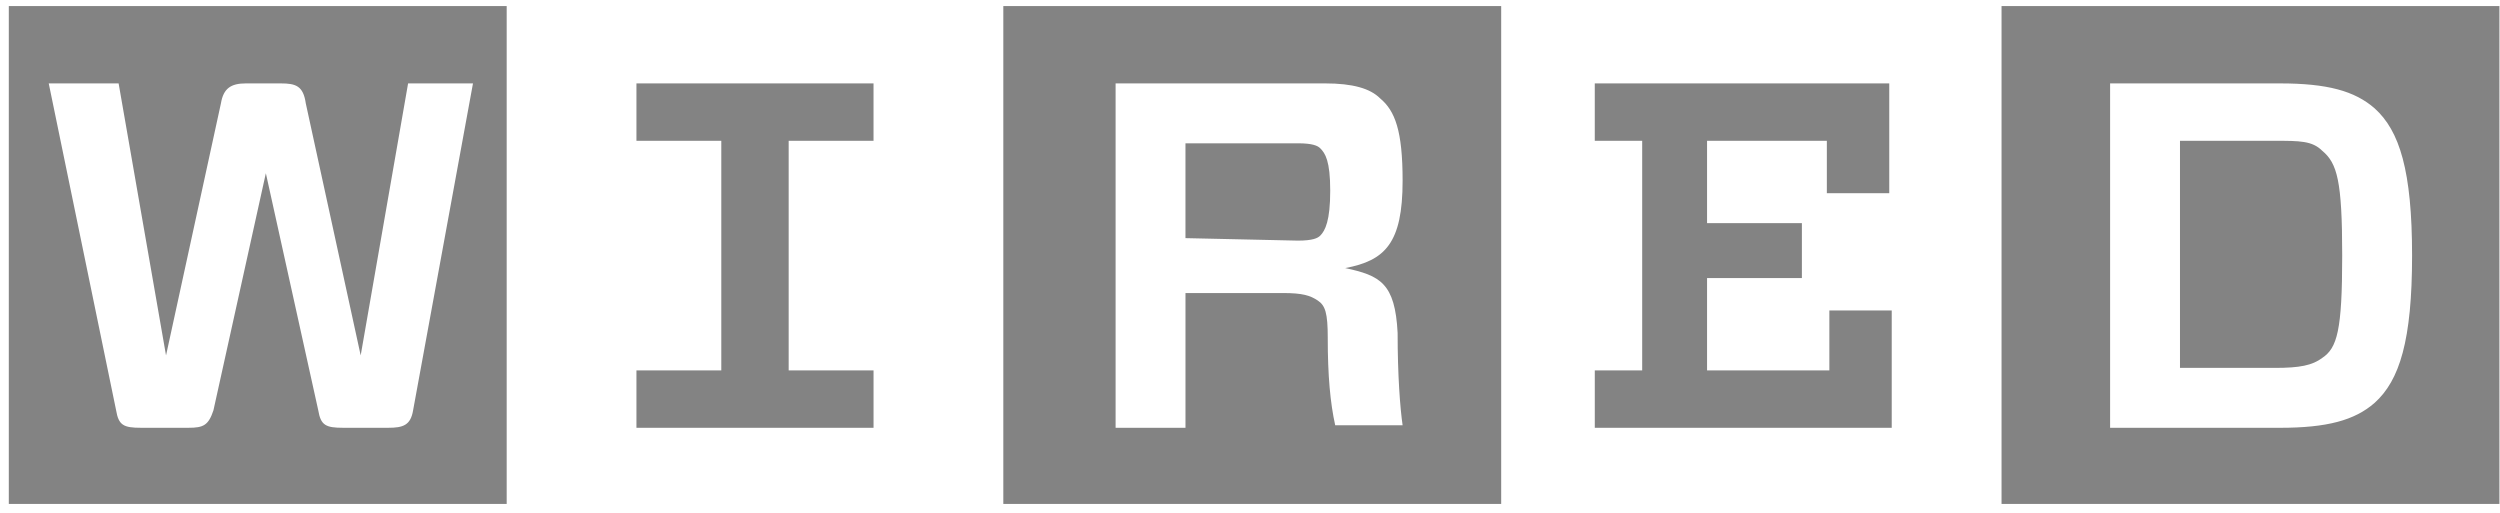 <svg fill="none" height="46" viewBox="0 0 224 46" width="224" xmlns="http://www.w3.org/2000/svg"><path d="m189.065 7.473v30.858h15.206c4.248 0 6.708-.671 8.497-2.236 2.236-2.013 3.354-5.59 3.354-13.193s-1.118-11.18-3.354-13.193c-1.789-1.565-4.249-2.236-8.497-2.236zm20.796 15.429c0 6.708-.447 8.274-1.789 9.168-.894.671-2.013.894-4.249.894h-8.497v-20.348h8.497c2.236 0 3.355 0 4.249.894 1.342 1.118 1.789 2.683 1.789 9.391zm14.087 22.25h-44.61v-44.61h44.61zm-81.056-32.536v-5.143h26.385v9.839h-5.592v-4.696h-10.733v7.379h8.497v4.919h-8.497v8.273h10.959v-5.367h5.588v10.509h-26.606v-5.143h4.247v-20.572zm-23.926 17.665c0 3.354.222 5.814.669 7.826h6.039c-.225-1.565-.447-4.472-.447-8.273-.226-4.472-1.567-5.143-4.698-5.814 3.578-.671 5.145-2.236 5.145-7.826 0-4.472-.673-6.261-2.014-7.379-.895-.894-2.458-1.342-4.92-1.342h-18.782v30.858h6.261v-12.075h8.723c1.789 0 2.458.224 3.13.671.673.447.895 1.118.895 3.354zm-12.748-8.944v-8.497h10.065c1.341 0 1.788.224 2.01.447.447.447.895 1.118.895 3.801 0 2.683-.448 3.578-.895 4.025-.222.224-.669.447-2.01.447zm28.4 23.815h-44.721v-44.61h44.609v44.61zm-56.349-11.964v5.143h-21.244v-5.143h7.603v-20.572h-7.603v-5.143h21.243v5.143h-7.603v20.572zm-35.89-25.715h-5.814l-4.248 24.373-4.919-22.584c-.224-1.565-.894-1.789-2.236-1.789h-3.131c-1.342 0-2.012.447-2.236 1.789l-4.919 22.584-4.248-24.373h-6.261l6.037 29.292c.224 1.342.671 1.565 2.236 1.565h4.248c1.342 0 1.789-.224 2.236-1.565l4.696-21.243 4.696 21.243c.224 1.342.671 1.565 2.236 1.565h4.025c1.342 0 2.012-.224 2.236-1.565zm3.131 37.678h-44.721v-44.61h44.61v44.61z" fill="#838383"/></svg>